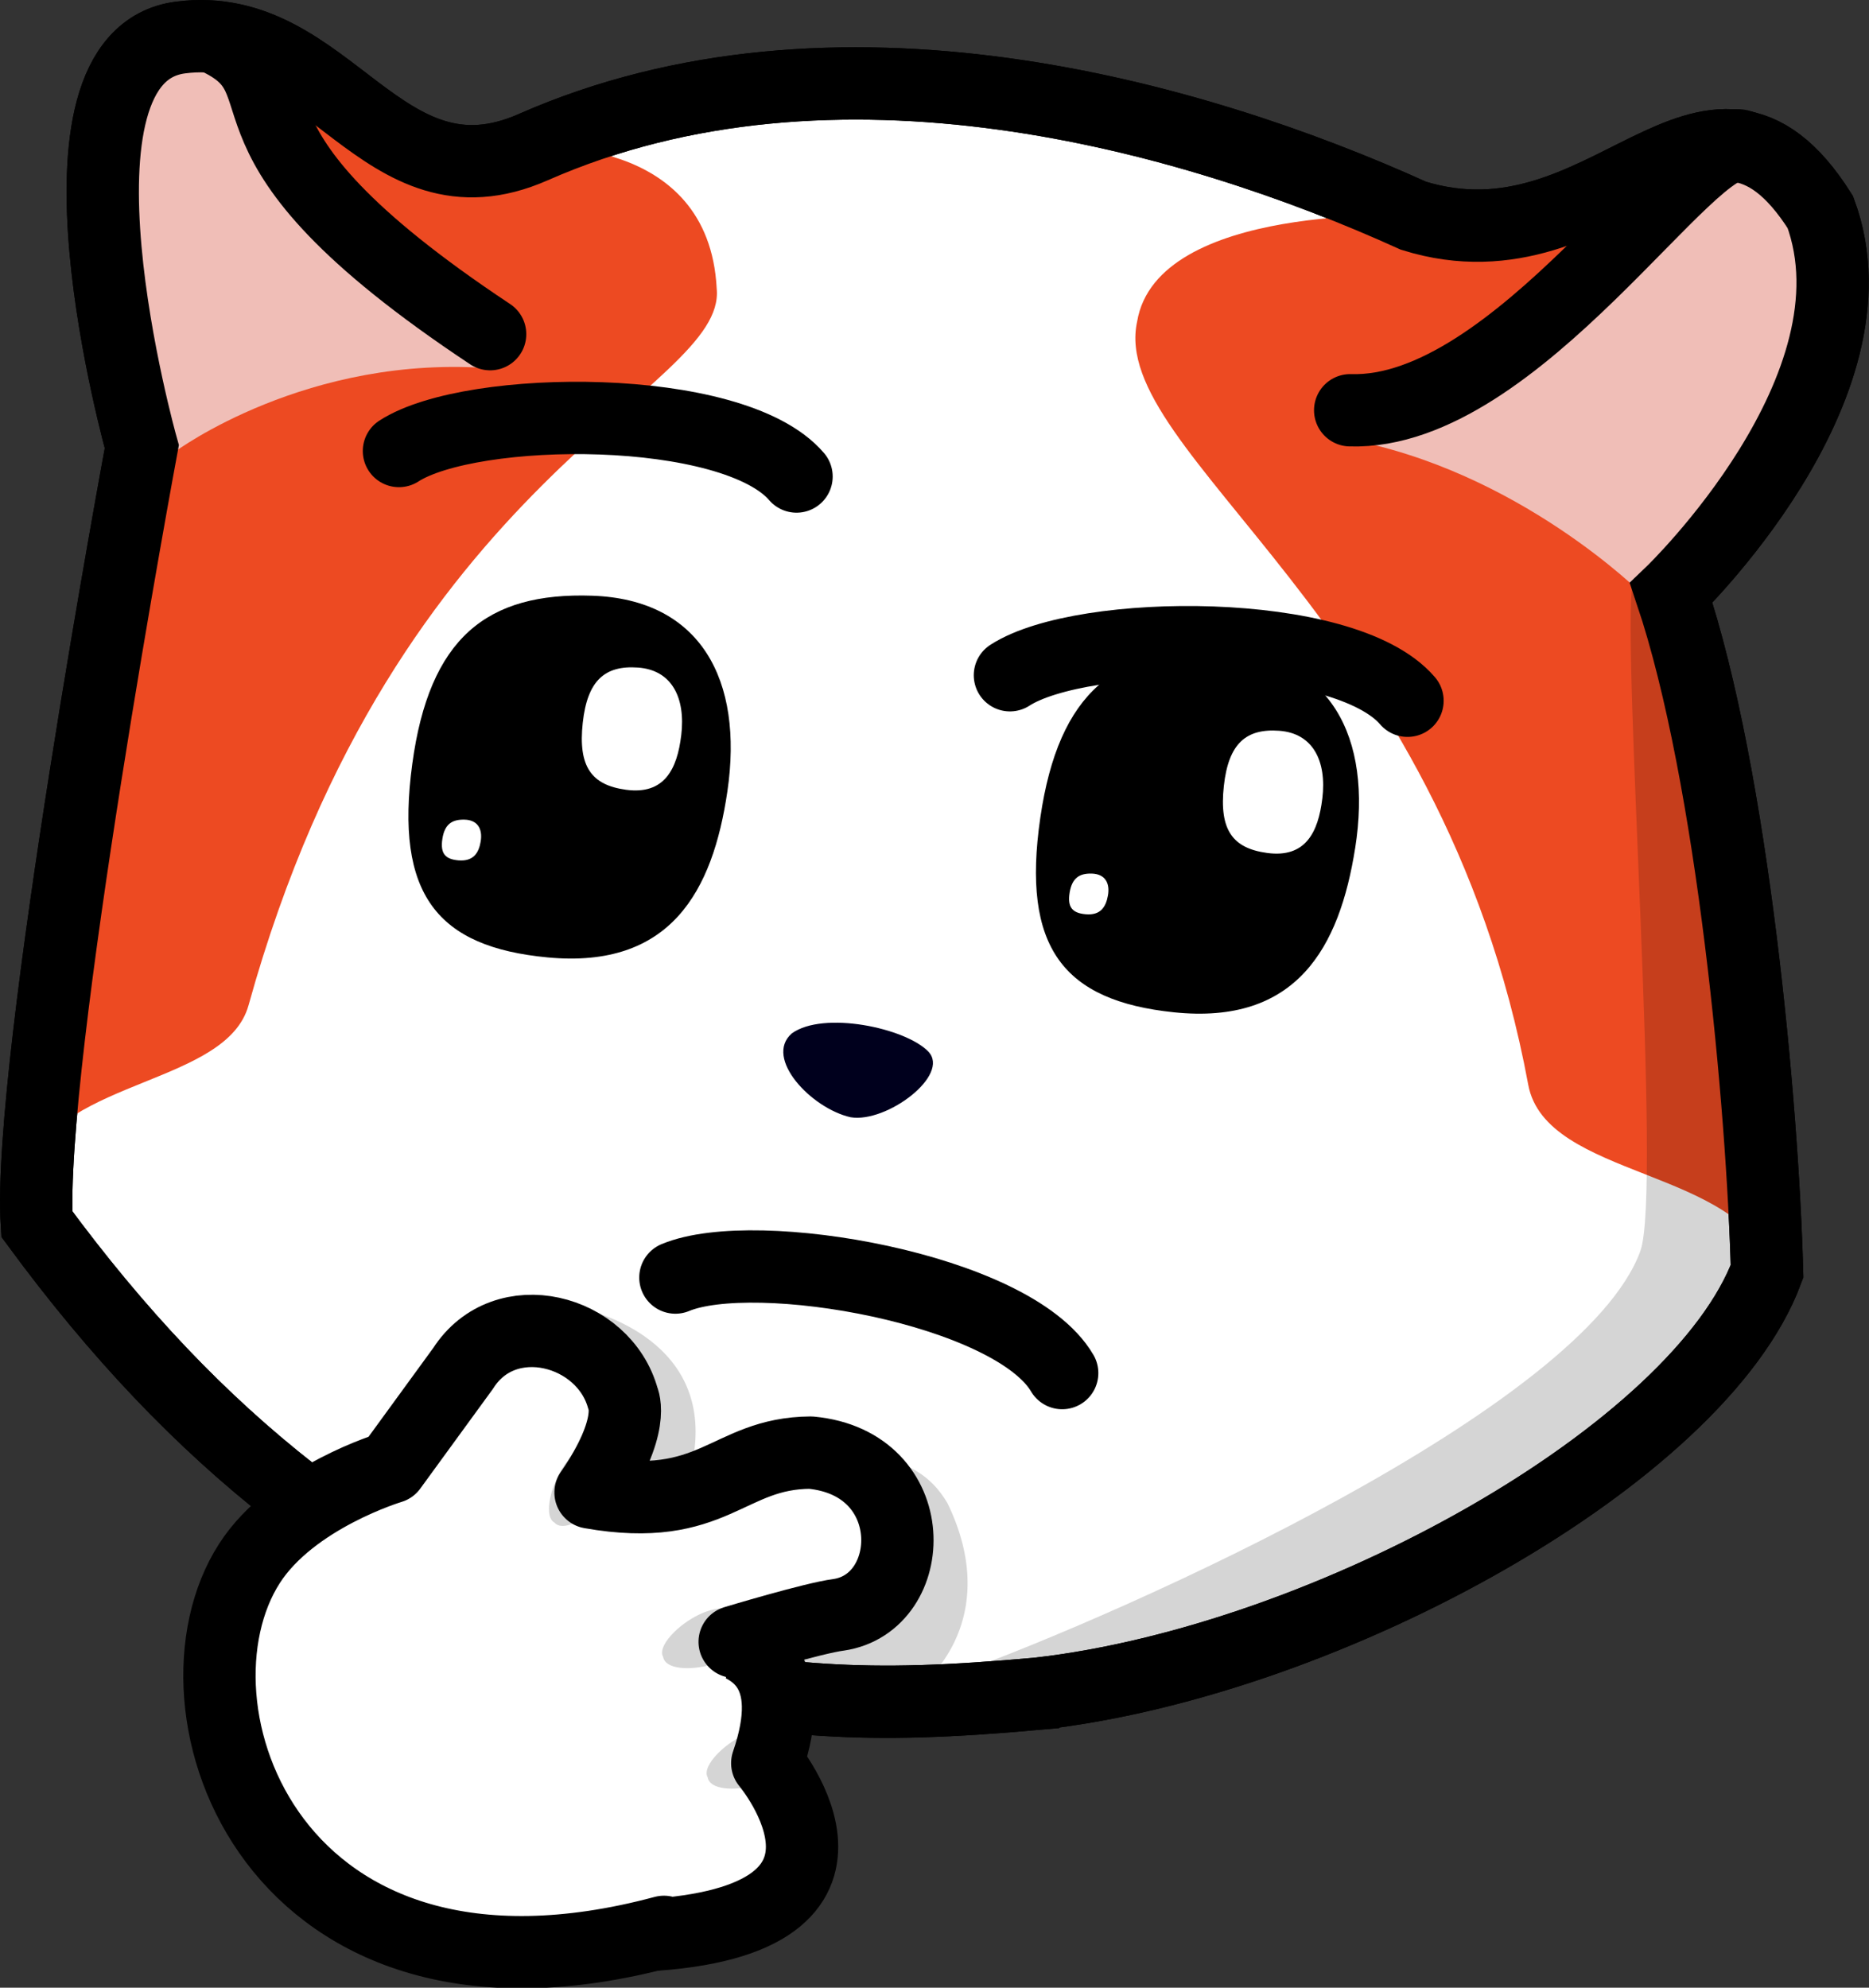 <?xml version="1.0" encoding="UTF-8" standalone="no"?>
<!-- Created with Inkscape (http://www.inkscape.org/) -->

<svg
   xmlns:dc="http://purl.org/dc/elements/1.1/"
   xmlns:cc="http://creativecommons.org/ns#"
   xmlns:rdf="http://www.w3.org/1999/02/22-rdf-syntax-ns#"
   xmlns:svg="http://www.w3.org/2000/svg"
   xmlns="http://www.w3.org/2000/svg"
   xmlns:sodipodi="http://sodipodi.sourceforge.net/DTD/sodipodi-0.dtd"
   xmlns:inkscape="http://www.inkscape.org/namespaces/inkscape"
   width="86.959mm"
   height="92.476mm"
   viewBox="0 0 86.959 92.476"
   version="1.1"
   id="svg9256"
   sodipodi:docname="marseythink2.svg"
   inkscape:version="0.92.2 (5c3e80d, 2017-08-06)">
  <rect x="0" y="0" width="86.959" height="92.476" fill="#333333" stroke="none"/>
  <defs
     id="defs9250" />
  <sodipodi:namedview
     id="base"
     pagecolor="#ffffff"
     bordercolor="#666666"
     borderopacity="1.0"
     inkscape:pageopacity="0.0"
     inkscape:pageshadow="2"
     inkscape:zoom="0.49497475"
     inkscape:cx="164.33148"
     inkscape:cy="174.75766"
     inkscape:document-units="mm"
     inkscape:current-layer="layer1"
     showgrid="false"
     inkscape:window-width="1920"
     inkscape:window-height="1058"
     inkscape:window-x="1912"
     inkscape:window-y="-8"
     inkscape:window-maximized="1" />
  <g
     inkscape:label="Layer 1"
     inkscape:groupmode="layer"
     id="layer1"
     transform="translate(-39.868,-95.45)">
    <g
       transform="translate(-179.724,262.754)"
       style="display:inline"
       id="g10055">
      <path
         style="display:inline;opacity:1;vector-effect:none;fill:#ffffff;fill-opacity:1;stroke:#000000;stroke-width:3.365;stroke-linecap:round;stroke-linejoin:miter;stroke-miterlimit:4;stroke-dasharray:none;stroke-dashoffset:0;stroke-opacity:1;paint-order:normal"
         d="m 267.952,-88.513 c 13.545,-1.564 30.702,-11.174 33.855,-19.644 -0.2,-7.559 -1.575,-22.979 -4.459,-31.561 0,0 9.966,-9.554 6.936,-17.721 -5.258,-8.309 -9.882,2.984 -18.926,0.172 -10.375,-4.708 -26.947,-9.363 -40.958,-3.19 -7.082,3.12 -9.495,-5.993 -16.407,-5.102 -6.912,0.891 -1.804,19.038 -1.804,19.038 0,0 -5.355,28.812 -4.882,36.167 7.495,10.19 15.405,16.228 26.31,20.716 8.693,1.512 11.924,1.882 20.334,1.126 z"
         id="path895-2-6"
         inkscape:connector-curvature="0"
         sodipodi:nodetypes="cccccsscccc"
         inkscape:export-xdpi="292.09259"
         inkscape:export-ydpi="292.09259"
         inkscape:export-filename="C:\Users\zc\marseythink.png" />
      <path
         style="display:inline;opacity:1;vector-effect:none;fill:#ed4a22;fill-opacity:1;stroke:none;stroke-width:3.365;stroke-linecap:round;stroke-linejoin:miter;stroke-miterlimit:4;stroke-dasharray:none;stroke-dashoffset:0;stroke-opacity:1;paint-order:normal"
         d="m 244.401,-160.458 c -7.082,3.12 -9.495,-5.993 -16.407,-5.102 -6.912,0.891 -1.804,19.038 -1.804,19.038 0,0 -5.724,26.051 -5.251,33.407 1.633,-3.984 9.203,-3.768 10.216,-7.417 6.882,-24.785 22.252,-28.58 21.783,-33.346 -0.371,-7.207 -8.538,-6.579 -8.538,-6.579 z"
         id="path895-7-7-4"
         inkscape:connector-curvature="0"
         sodipodi:nodetypes="csccscc"
         inkscape:export-xdpi="292.09259"
         inkscape:export-ydpi="292.09259"
         inkscape:export-filename="C:\Users\zc\marseythink.png" />
      <path
         style="display:inline;opacity:1;vector-effect:none;fill:#ed4a22;fill-opacity:1;stroke:none;stroke-width:3.365;stroke-linecap:round;stroke-linejoin:miter;stroke-miterlimit:4;stroke-dasharray:none;stroke-dashoffset:0;stroke-opacity:1;paint-order:normal"
         d="m 302.012,-108.254 c -0.2,-7.559 -1.78,-22.881 -4.664,-31.464 0,0 9.966,-9.554 6.936,-17.721 -5.258,-8.31 -9.882,2.984 -18.926,0.172 0,0 -11.939,-0.607 -12.859,4.926 -1.34,6.142 14.18,13.813 18.197,35.502 0.815,4.4 9.95,3.862 11.315,8.585 z"
         id="path895-7-6-6-9"
         inkscape:connector-curvature="0"
         sodipodi:nodetypes="cccccsc"
         inkscape:export-xdpi="292.09259"
         inkscape:export-ydpi="292.09259"
         inkscape:export-filename="C:\Users\zc\marseythink.png" />
      <path
         style="display:inline;opacity:1;vector-effect:none;fill:#00001d;fill-opacity:1;stroke:none;stroke-width:3.365;stroke-linecap:round;stroke-linejoin:miter;stroke-miterlimit:4;stroke-dasharray:none;stroke-dashoffset:0;stroke-opacity:1;paint-order:normal"
         d="m 256.428,-119.223 c 1.472,-1.069 5.292,-0.256 6.351,0.837 1.059,1.093 -1.943,3.347 -3.616,3.06 -1.815,-0.411 -4.039,-2.745 -2.735,-3.897 z"
         id="path1123-1-7"
         inkscape:connector-curvature="0"
         sodipodi:nodetypes="cccc"
         inkscape:export-xdpi="292.09259"
         inkscape:export-ydpi="292.09259"
         inkscape:export-filename="C:\Users\zc\marseythink.png" />
      <path
         style="display:inline;opacity:1;vector-effect:none;fill:#f0beb7;fill-opacity:1;stroke:none;stroke-width:3.365;stroke-linecap:round;stroke-linejoin:miter;stroke-miterlimit:4;stroke-dasharray:none;stroke-dashoffset:0;stroke-opacity:1;paint-order:normal"
         d="m 296.013,-139.65 c 0,0 -5.778,-5.79 -13.816,-7.232 -1.06,-0.19 18.404,-13.632 18.404,-13.632 0,0 9.124,5.564 -4.588,20.865 z"
         id="path3923-8-4"
         inkscape:connector-curvature="0"
         sodipodi:nodetypes="cscc"
         inkscape:export-xdpi="292.09259"
         inkscape:export-ydpi="292.09259"
         inkscape:export-filename="C:\Users\zc\marseythink.png" />
      <path
         style="display:inline;opacity:1;vector-effect:none;fill:#f0beb7;fill-opacity:1;stroke:none;stroke-width:3.365;stroke-linecap:round;stroke-linejoin:miter;stroke-miterlimit:4;stroke-dasharray:none;stroke-dashoffset:0;stroke-opacity:1;paint-order:normal"
         d="m 227.736,-146.29 c 0,0 6.168,-4.59 14.831,-3.865 1.073,0.09 -12.873,-15.351 -12.873,-15.351 0,0 -12.993,5.663 -1.958,19.215 z"
         id="path3923-1-6-1"
         inkscape:connector-curvature="0"
         sodipodi:nodetypes="cscc"
         inkscape:export-xdpi="292.09259"
         inkscape:export-ydpi="292.09259"
         inkscape:export-filename="C:\Users\zc\marseythink.png" />
      <path
         style="display:inline;opacity:1;vector-effect:none;fill:#000000;fill-opacity:0.166;stroke:none;stroke-width:3.365;stroke-linecap:round;stroke-linejoin:miter;stroke-miterlimit:4;stroke-dasharray:none;stroke-dashoffset:0;stroke-opacity:1;paint-order:normal"
         d="m 235.315,-95.448 c 0.045,-1.653 6.669,-11.866 10.975,-11.062 1.127,0.21 6.47,1.628 5.563,6.996 -0.696,4.118 8.587,-3.359 11.818,2.137 2.548,5.239 -0.404,9.229 -5.015,10.633 0,0 -24.088,-4.981 -23.341,-8.704 z"
         id="path3786-3-9-1-7-8-6-7"
         inkscape:connector-curvature="0"
         sodipodi:nodetypes="cssccc"
         inkscape:export-xdpi="292.09259"
         inkscape:export-ydpi="292.09259"
         inkscape:export-filename="C:\Users\zc\marseythink.png" />
      <path
         style="display:inline;opacity:1;vector-effect:none;fill:none;fill-opacity:1;stroke:#000000;stroke-width:3.365;stroke-linecap:round;stroke-linejoin:miter;stroke-miterlimit:4;stroke-dasharray:none;stroke-dashoffset:0;stroke-opacity:1;paint-order:normal"
         d="m 300.601,-160.514 c -2.28,-0.759 -10.429,12.537 -18.189,12.297"
         id="path897-12-1"
         inkscape:connector-curvature="0"
         sodipodi:nodetypes="cc"
         inkscape:export-xdpi="292.09259"
         inkscape:export-ydpi="292.09259"
         inkscape:export-filename="C:\Users\zc\marseythink.png" />
      <path
         style="display:inline;opacity:1;vector-effect:none;fill:none;fill-opacity:1;stroke:#000000;stroke-width:3.365;stroke-linecap:round;stroke-linejoin:miter;stroke-miterlimit:4;stroke-dasharray:none;stroke-dashoffset:0;stroke-opacity:1;paint-order:normal"
         d="m 229.694,-165.505 c 4.469,2.131 -1.216,4.517 12.702,13.748"
         id="path897-1-7-9"
         inkscape:connector-curvature="0"
         sodipodi:nodetypes="cc"
         inkscape:export-xdpi="292.09259"
         inkscape:export-ydpi="292.09259"
         inkscape:export-filename="C:\Users\zc\marseythink.png" />
      <path
         style="display:inline;opacity:1;vector-effect:none;fill:none;fill-opacity:1;stroke:#000000;stroke-width:3.365;stroke-linecap:round;stroke-linejoin:miter;stroke-miterlimit:4;stroke-dasharray:none;stroke-dashoffset:0;stroke-opacity:1;paint-order:normal"
         d="m 251.016,-107.867 c 3.71,-1.547 15.698,0.522 17.996,4.444"
         id="path1030-5-4-9"
         inkscape:connector-curvature="0"
         sodipodi:nodetypes="cc"
         inkscape:export-xdpi="292.09259"
         inkscape:export-ydpi="292.09259"
         inkscape:export-filename="C:\Users\zc\marseythink.png" />
      <g
         style="display:inline"
         id="g2253-2"
         transform="translate(165.178,-246.295)"
         inkscape:export-filename="C:\Users\zc\marseythink.png"
         inkscape:export-xdpi="292.09259"
         inkscape:export-ydpi="292.09259">
        <path
           sodipodi:nodetypes="sssss"
           inkscape:connector-curvature="0"
           id="path937-9-4-5-8"
           d="m 88.257,115.809 c -0.68,4.636 -2.636,8.264 -8.362,7.725 -5.126,-0.483 -7.12,-2.917 -6.3,-8.993 0.791,-5.862 3.459,-8.005 8.376,-7.835 5.037,0.174 7.048,3.914 6.286,9.104 z"
           style="display:inline;fill:#000000;fill-opacity:1;stroke:none;stroke-width:1.433;stroke-linecap:round;stroke-linejoin:miter;stroke-miterlimit:4;stroke-dasharray:none;stroke-opacity:1;paint-order:normal" />
        <path
           sodipodi:nodetypes="sssss"
           inkscape:connector-curvature="0"
           id="path937-9-4-2-7-9-7"
           d="m 76.779,118.141 c -0.088,0.522 -0.33,0.932 -1.026,0.878 -0.623,-0.049 -0.862,-0.32 -0.756,-1.005 0.103,-0.66 0.43,-0.904 1.027,-0.89 0.612,0.014 0.852,0.433 0.754,1.017 z"
           style="display:inline;fill:#ffffff;fill-opacity:1;stroke:none;stroke-width:0.168;stroke-linecap:round;stroke-linejoin:miter;stroke-miterlimit:4;stroke-dasharray:none;stroke-opacity:1;paint-order:normal" />
        <path
           inkscape:export-ydpi="178.86882"
           inkscape:export-xdpi="178.86882"
           sodipodi:nodetypes="cc"
           inkscape:connector-curvature="0"
           id="path1030-5-0"
           d="m 72.976,99.974 c 3.377,-2.179 15.542,-2.267 18.498,1.187"
           style="display:inline;opacity:1;vector-effect:none;fill:none;fill-opacity:1;stroke:#000000;stroke-width:3.365;stroke-linecap:round;stroke-linejoin:miter;stroke-miterlimit:4;stroke-dasharray:none;stroke-dashoffset:0;stroke-opacity:1;paint-order:normal" />
        <path
           sodipodi:nodetypes="sssss"
           inkscape:connector-curvature="0"
           id="path937-9-4-5-4-9"
           d="m 117.465,118.451 c -0.73,4.628 -2.724,8.235 -8.444,7.635 -5.12,-0.537 -7.089,-2.993 -6.203,-9.06 0.854,-5.854 3.544,-7.968 8.459,-7.745 5.035,0.228 7.006,3.99 6.189,9.171 z"
           style="display:inline;fill:#000000;fill-opacity:1;stroke:none;stroke-width:1.433;stroke-linecap:round;stroke-linejoin:miter;stroke-miterlimit:4;stroke-dasharray:none;stroke-opacity:1;paint-order:normal" />
        <path
           sodipodi:nodetypes="sssss"
           inkscape:connector-curvature="0"
           id="path937-9-4-2-8-3-47"
           d="m 115.937,116.143 c -0.188,1.565 -0.779,2.775 -2.568,2.531 -1.602,-0.218 -2.237,-1.065 -2.013,-3.117 0.216,-1.98 1.037,-2.678 2.572,-2.568 1.573,0.113 2.22,1.403 2.01,3.155 z"
           style="display:inline;fill:#ffffff;fill-opacity:1;stroke:none;stroke-width:0.466;stroke-linecap:round;stroke-linejoin:miter;stroke-miterlimit:4;stroke-dasharray:none;stroke-opacity:1;paint-order:normal" />
        <path
           sodipodi:nodetypes="sssss"
           inkscape:connector-curvature="0"
           id="path937-9-4-2-7-9-9-2"
           d="m 105.962,120.659 c -0.094,0.521 -0.34,0.929 -1.035,0.867 -0.622,-0.055 -0.859,-0.33 -0.745,-1.013 0.11,-0.659 0.439,-0.899 1.037,-0.879 0.612,0.021 0.848,0.442 0.743,1.025 z"
           style="display:inline;fill:#ffffff;fill-opacity:1;stroke:none;stroke-width:0.168;stroke-linecap:round;stroke-linejoin:miter;stroke-miterlimit:4;stroke-dasharray:none;stroke-opacity:1;paint-order:normal" />
        <path
           inkscape:export-ydpi="178.86882"
           inkscape:export-xdpi="178.86882"
           sodipodi:nodetypes="cc"
           inkscape:connector-curvature="0"
           id="path1030-5-3-8"
           d="m 101.403,110.406 c 3.377,-2.179 15.542,-2.267 18.498,1.187"
           style="display:inline;opacity:1;vector-effect:none;fill:none;fill-opacity:1;stroke:#000000;stroke-width:3.365;stroke-linecap:round;stroke-linejoin:miter;stroke-miterlimit:4;stroke-dasharray:none;stroke-dashoffset:0;stroke-opacity:1;paint-order:normal" />
        <path
           sodipodi:nodetypes="sssss"
           inkscape:connector-curvature="0"
           id="path937-9-4-2-8-3-8-56"
           d="m 86.109,113.203 c -0.188,1.565 -0.779,2.775 -2.568,2.531 -1.602,-0.218 -2.237,-1.065 -2.013,-3.117 0.216,-1.98 1.037,-2.678 2.572,-2.568 1.573,0.113 2.22,1.403 2.01,3.155 z"
           style="display:inline;fill:#ffffff;fill-opacity:1;stroke:none;stroke-width:0.466;stroke-linecap:round;stroke-linejoin:miter;stroke-miterlimit:4;stroke-dasharray:none;stroke-opacity:1;paint-order:normal" />
      </g>
      <path
         style="display:inline;opacity:1;vector-effect:none;fill:#000000;fill-opacity:0.166;stroke:none;stroke-width:3.365;stroke-linecap:round;stroke-linejoin:miter;stroke-miterlimit:4;stroke-dasharray:none;stroke-dashoffset:0;stroke-opacity:1;paint-order:normal"
         d="m 264.041,-89.401 c 8.173,-2.954 29.213,-12.429 31.869,-19.69 1.02,-2.788 -0.867,-27.955 -0.36,-31.098 0.555,-3.445 6.427,30.544 6.541,31.178 -2.932,9.234 -32.07,21.995 -38.049,19.61 z"
         id="path3786-3-9-1-7-8-4"
         inkscape:connector-curvature="0"
         sodipodi:nodetypes="csscc"
         inkscape:export-xdpi="292.09259"
         inkscape:export-ydpi="292.09259"
         inkscape:export-filename="C:\Users\zc\marseythink.png" />
      <path
         style="display:inline;opacity:1;vector-effect:none;fill:none;fill-opacity:1;stroke:#000000;stroke-width:3.365;stroke-linecap:round;stroke-linejoin:miter;stroke-miterlimit:4;stroke-dasharray:none;stroke-dashoffset:0;stroke-opacity:1;paint-order:normal"
         d="m 267.952,-88.513 c 13.545,-1.564 30.702,-11.174 33.855,-19.644 -0.2,-7.559 -1.575,-22.979 -4.459,-31.561 0,0 9.966,-9.554 6.936,-17.721 -5.258,-8.309 -9.882,2.984 -18.926,0.172 -10.375,-4.708 -26.947,-9.363 -40.958,-3.19 -7.082,3.12 -9.495,-5.993 -16.407,-5.102 -6.912,0.891 -1.804,19.038 -1.804,19.038 0,0 -5.355,28.812 -4.882,36.167 7.495,10.19 15.405,16.228 26.31,20.716 8.693,1.512 11.924,1.882 20.334,1.126 z"
         id="path895-2-1-8"
         inkscape:connector-curvature="0"
         sodipodi:nodetypes="cccccsscccc"
         inkscape:export-xdpi="292.09259"
         inkscape:export-ydpi="292.09259"
         inkscape:export-filename="C:\Users\zc\marseythink.png" />
      <g
         style="display:inline"
         id="g2243-9"
         transform="rotate(6.032,2504.193,1635.863)"
         inkscape:export-filename="C:\Users\zc\marseythink.png"
         inkscape:export-xdpi="292.09259"
         inkscape:export-ydpi="292.09259">
        <path
           sodipodi:nodetypes="cccc"
           inkscape:connector-curvature="0"
           id="path2197-0"
           d="m 81.416,169.238 c 0,0 -6.575,-10.694 -2.964,-13.282 0,0 10.44,-4.138 8.426,4.622 0,0 7.196,6.916 -5.462,8.659 z"
           style="opacity:1;vector-effect:none;fill:#ffffff;fill-opacity:1;stroke:#000000;stroke-width:3.365;stroke-linecap:round;stroke-linejoin:round;stroke-miterlimit:4;stroke-dasharray:none;stroke-dashoffset:0;stroke-opacity:1;paint-order:normal" />
        <path
           sodipodi:nodetypes="cccccccsc"
           inkscape:connector-curvature="0"
           id="path2602-49"
           d="m 84.777,155.124 c 0,0 3.532,-1.488 4.668,-1.755 3.675,-0.935 3.2,-7.437 -2.079,-7.371 -3.875,0.434 -4.142,3.323 -9.988,2.922 1.804,-3.307 1.043,-4.496 1.043,-4.496 -1.213,-3.127 -5.939,-3.836 -7.543,-0.629 l -2.855,4.936 c 0,0 -4.423,1.844 -6.081,5.139 -3.545,7.043 3.31,21.813 20.982,15.018"
           style="opacity:1;vector-effect:none;fill:#ffffff;fill-opacity:1;stroke:#000000;stroke-width:3.365;stroke-linecap:round;stroke-linejoin:round;stroke-miterlimit:4;stroke-dasharray:none;stroke-dashoffset:0;stroke-opacity:1;paint-order:normal" />
      </g>
      <path
         style="display:inline;opacity:1;vector-effect:none;fill:#000000;fill-opacity:0.166;stroke:none;stroke-width:1.667;stroke-linecap:round;stroke-linejoin:miter;stroke-miterlimit:4;stroke-dasharray:none;stroke-dashoffset:0;stroke-opacity:1;paint-order:normal"
         d="m 250.445,-90.221 c -0.519,-0.866 3.115,-3.609 3.94,-1.441 0.54,1.745 -3.751,2.592 -3.94,1.441 z"
         id="path3786-3-9-1-7-8-6-4-72"
         inkscape:connector-curvature="0"
         sodipodi:nodetypes="ccc"
         inkscape:export-xdpi="292.09259"
         inkscape:export-ydpi="292.09259"
         inkscape:export-filename="C:\Users\zc\marseythink.png" />
      <path
         style="display:inline;opacity:1;vector-effect:none;fill:#000000;fill-opacity:0.166;stroke:none;stroke-width:1.667;stroke-linecap:round;stroke-linejoin:miter;stroke-miterlimit:4;stroke-dasharray:none;stroke-dashoffset:0;stroke-opacity:1;paint-order:normal"
         d="m 252.518,-84.617 c -0.519,-0.866 3.115,-3.609 3.94,-1.441 0.54,1.745 -3.751,2.592 -3.94,1.441 z"
         id="path3786-3-9-1-7-8-6-4-1-9"
         inkscape:connector-curvature="0"
         sodipodi:nodetypes="ccc"
         inkscape:export-xdpi="292.09259"
         inkscape:export-ydpi="292.09259"
         inkscape:export-filename="C:\Users\zc\marseythink.png" />
      <path
         style="display:inline;opacity:1;vector-effect:none;fill:#000000;fill-opacity:0.166;stroke:none;stroke-width:1.667;stroke-linecap:round;stroke-linejoin:miter;stroke-miterlimit:4;stroke-dasharray:none;stroke-dashoffset:0;stroke-opacity:1;paint-order:normal"
         d="m 245.387,-96.47 c -0.898,-0.461 0.739,-4.71 2.584,-3.304 1.38,1.197 -1.817,4.182 -2.584,3.304 z"
         id="path3786-3-9-1-7-8-6-4-7-9"
         inkscape:connector-curvature="0"
         sodipodi:nodetypes="ccc"
         inkscape:export-xdpi="292.09259"
         inkscape:export-ydpi="292.09259"
         inkscape:export-filename="C:\Users\zc\marseythink.png" />
    </g>
  </g>
</svg>
